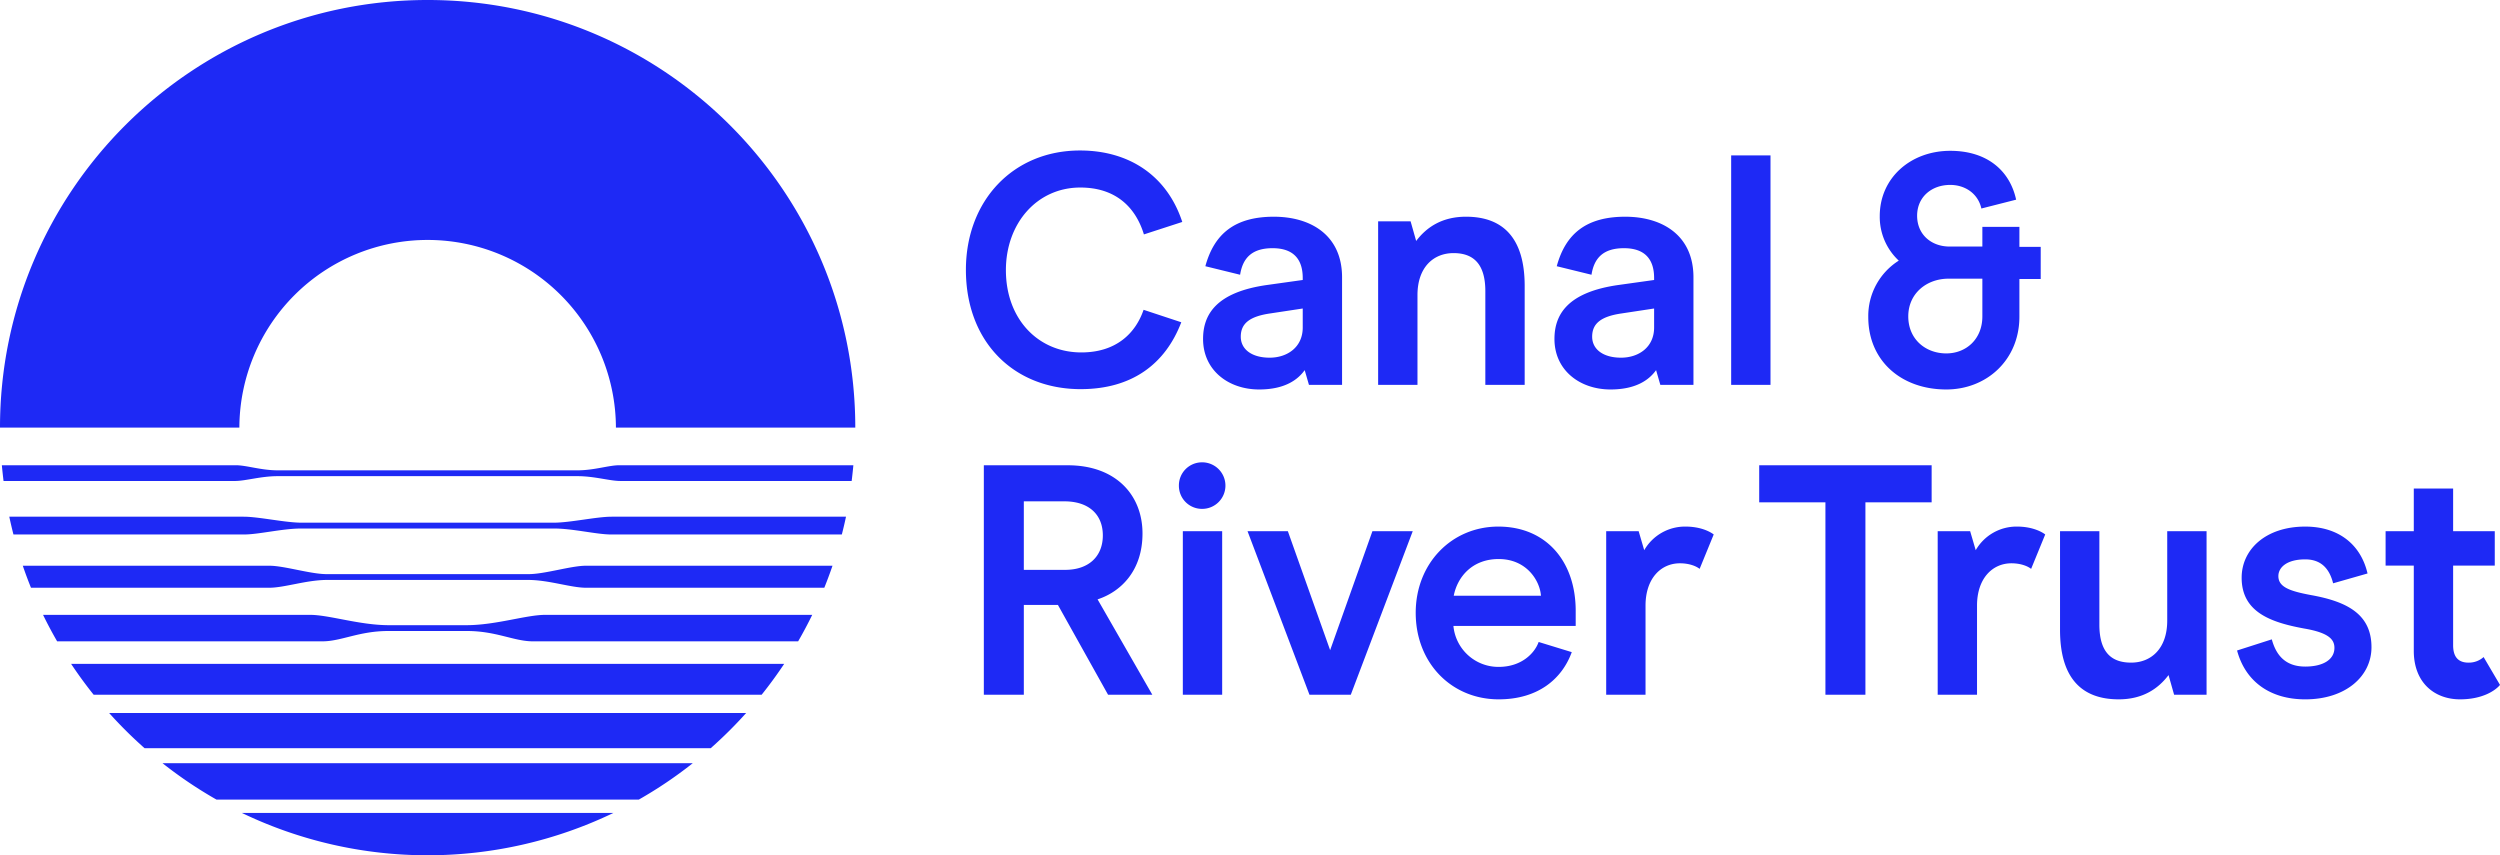 <?xml version="1.0" encoding="UTF-8" standalone="no"?>
<svg
   xmlns:dc="http://purl.org/dc/elements/1.1/"
   xmlns:cc="http://creativecommons.org/ns#"
   xmlns:rdf="http://www.w3.org/1999/02/22-rdf-syntax-ns#"
   xmlns:svg="http://www.w3.org/2000/svg"
   xmlns="http://www.w3.org/2000/svg"
   xmlns:sodipodi="http://sodipodi.sourceforge.net/DTD/sodipodi-0.dtd"
   xmlns:inkscape="http://www.inkscape.org/namespaces/inkscape"
   id="RGB_Black"
   data-name="RGB Black"
   viewBox="100 100 1159.996 396.851"
   version="1.1"
   sodipodi:docname="logo-nostrap-center-water.en.svg"
   inkscape:version="0.92.5 (2060ec1f9f, 2020-04-08)"
   width="1159.996"
   height="396.851">
  <defs
     id="defs9" />
  <sodipodi:namedview
     pagecolor="#ffffff"
     bordercolor="#666666"
     borderopacity="1"
     objecttolerance="10"
     gridtolerance="10"
     guidetolerance="10"
     inkscape:pageopacity="0"
     inkscape:pageshadow="2"
     inkscape:window-width="768"
     inkscape:window-height="480"
     id="namedview7"
     showgrid="false"
     inkscape:zoom="0.25767473"
     inkscape:cx="605.258"
     inkscape:cy="196.98605"
     inkscape:window-x="1535"
     inkscape:window-y="591"
     inkscape:window-maximized="0"
     inkscape:current-layer="RGB_Black"
     fit-margin-top="0"
     fit-margin-left="0"
     fit-margin-right="0"
     fit-margin-bottom="0" />
  <style
     id="style2">path,polygon{fill:#fff}</style>
  <path
     d="m 298.428,100 c 109.58,0 198.414,88.827 198.427,198.404 H 385.789 a 87.362,87.362 0 0 0 -174.723,0 H 100 C 100.013,188.827 188.848,100 298.428,100 m 85.385,239.748 c -7.062,0 -19.117,2.757 -26.837,2.78 H 239.878 c -7.72,-0.023 -19.773,-2.78 -26.836,-2.78 H 104.311 q 0.884,4.163 1.932,8.256 h 106.9 c 6.961,0 17.806,-2.777 26.734,-2.777 h 117.098 c 8.928,0 19.775,2.777 26.734,2.777 h 106.9 q 1.053,-4.097 1.932,-8.256 z m -11.956,22.75 c -6.944,0 -19.344,3.977 -26.785,3.895 h -93.29 c -7.442,0.082 -19.841,-3.895 -26.785,-3.895 H 110.574 q 1.765,5.173 3.801,10.211 h 110.622 c 6.944,0 17.268,-3.617 26.785,-3.617 h 93.29 c 9.517,0 19.841,3.617 26.785,3.617 h 110.621 q 2.034,-5.035 3.802,-10.211 z m 81.536,59.867 q 5.537,-6.92 10.46,-14.325 H 133.001 q 4.917,7.399 10.459,14.325 z m -286.31,24.796 H 429.771 A 199.493,199.493 0 0 0 446.206,430.84 H 150.648 a 199.896,199.896 0 0 0 16.436,16.32 m 45.153,30.046 a 198.896,198.896 0 0 0 172.38,0 z m 140.77,-91.914 c -8.848,0 -22.753,4.728 -36.338,4.792 h -36.486 c -13.582,-0.064 -27.49,-4.792 -36.336,-4.792 H 119.978 q 3.06,6.277 6.538,12.29 h 123.057 c 8.803,-0.007 17.028,-4.8 30.61,-4.8 h 36.486 c 13.584,0 21.81,4.793 30.613,4.8 h 123.054 q 3.48,-6.012 6.538,-12.29 z m 14.894,-67.057 h -138.98 c -7.934,0 -14.67,-2.42 -19.678,-2.364 H 100.858 c 0.192,2.076 0.534,5.239 0.791,7.302 h 107.553 c 4.96,-0.054 11.805,-2.24 19.742,-2.24 h 138.933 c 7.94,0 14.782,2.18 19.742,2.234 l 107.556,0.003 c 0.255,-2.06 0.597,-5.223 0.788,-7.299 H 387.578 c -5.008,-0.056 -11.74,2.364 -19.678,2.364 m 28.528,152.766 a 198.918,198.918 0 0 0 25.029,-16.885 h -246.06 a 198.944,198.944 0 0 0 25.031,16.885 z M 548.181,225.195 c 0,-32.095 21.904,-55.368 52.935,-55.368 22.511,0 40.31,11.407 47.459,33.158 l -17.8,5.782 c -3.951,-12.928 -13.382,-21.751 -29.509,-21.751 -20.076,0 -34.528,16.581 -34.528,38.332 0,22.816 15.06,38.18 34.985,38.18 16.428,0 25.251,-9.13 28.9,-19.776 l 17.495,5.78 c -7.452,19.472 -22.969,31.029 -46.699,31.029 -30.877,0 -53.238,-21.751 -53.238,-55.366 m 156.288,26.772 v -8.822 l -15.06,2.283 c -9.433,1.368 -13.689,4.562 -13.689,10.799 0,5.78 5.02,9.734 13.385,9.734 8.213,0 15.364,-4.869 15.364,-13.993 m -46.244,5.323 c 0,-11.103 5.78,-21.75 29.966,-25.1 l 16.278,-2.28 v -0.914 c 0,-8.667 -4.261,-13.84 -13.998,-13.84 -9.584,0 -13.842,4.563 -15.06,12.32 l -16.122,-3.954 c 4.108,-15.057 13.692,-22.968 31.795,-22.968 16.882,0 31.636,8.366 31.636,28.138 v 49.895 h -15.361 l -1.981,-6.845 c -3.04,4.259 -8.971,8.971 -21.141,8.971 -14.3,0 -26.012,-8.97 -26.012,-23.423 m 81.229,-54.608 h 15.06 l 2.586,9.126 c 4.718,-6.236 11.863,-11.256 23.122,-11.256 17.186,0 27.227,9.888 27.227,32.096 v 45.935 h -18.254 v -43.505 c 0,-13.382 -6.239,-17.64 -14.756,-17.64 -9.277,0 -16.732,6.538 -16.732,19.468 v 41.677 h -18.253 z m 128.055,49.284 v -8.822 l -15.057,2.283 c -9.43,1.368 -13.69,4.562 -13.69,10.799 0,5.78 5.017,9.734 13.386,9.734 8.213,0 15.36,-4.869 15.36,-13.993 m -46.24,5.323 c 0,-11.103 5.782,-21.75 29.966,-25.1 l 16.275,-2.28 v -0.914 c 0,-8.667 -4.259,-13.84 -13.995,-13.84 -9.582,0 -13.842,4.563 -15.06,12.32 l -16.122,-3.954 c 4.108,-15.057 13.691,-22.968 31.792,-22.968 16.882,0 31.64,8.366 31.64,28.138 v 49.895 h -15.365 l -1.976,-6.845 c -3.043,4.259 -8.976,8.971 -21.146,8.971 -14.297,0 -26.01,-8.97 -26.01,-23.423 m 81.991,-85.183 h 18.251 v 106.478 h -18.251 z m 116.556,57.192 h -15.667 c -10.191,0 -18.71,6.85 -18.71,17.496 0,10.648 8.062,17.188 17.643,17.188 9.127,0 16.734,-6.54 16.734,-17.188 z m 27.074,0.153 h -9.887 v 17.496 c 0,20.076 -15.21,33.767 -33.921,33.767 -20.993,0 -36.203,-13.387 -36.203,-33.617 a 30.357,30.357 0 0 1 14.148,-26.165 27.715,27.715 0 0 1 -8.823,-20.684 c 0,-17.799 14.45,-30.27 32.703,-30.27 17.19,0 27.684,9.278 30.574,22.665 l -16.122,4.103 c -1.521,-6.842 -7.454,-10.95 -14.452,-10.95 -8.672,0 -15.363,5.627 -15.363,14.3 0,8.82 6.69,14.298 15.06,14.298 h 15.212 v -9.13 h 17.187 v 9.28 h 9.887 z M 594.221,364.412 c 11.103,0 17.493,-6.39 17.493,-15.974 0,-9.885 -6.694,-15.818 -17.797,-15.818 h -18.864 v 31.792 z m -37.725,-48.524 h 38.94 c 22.361,0 34.682,13.842 34.682,31.639 0,17.038 -9.737,26.925 -20.84,30.576 l 25.404,44.263 h -20.535 l -23.273,-41.68 h -15.82 v 41.68 h -18.558 z m 92.335,30.575 h 18.253 v 75.904 H 648.83 Z m -1.826,-21.143 a 10.71,10.71 0 0 1 10.648,-10.8 10.8,10.8 0 1 1 0,21.598 10.71,10.71 0 0 1 -10.648,-10.799 m 108.507,21.143 -28.751,75.902 h -19.168 l -28.746,-75.902 h 18.708 l 19.625,55.218 19.624,-55.218 z m 39.863,12.933 c -12.323,0 -19.167,8.363 -20.84,17.035 h 40.462 c -0.457,-6.847 -6.54,-17.035 -19.622,-17.035 m -20.993,31.028 a 20.958,20.958 0 0 0 20.993,19.014 c 10.648,0 16.732,-6.387 18.557,-11.56 l 15.364,4.716 c -4.414,12.167 -15.364,21.902 -33.92,21.902 -21.752,0 -38.487,-16.73 -38.487,-40.158 0,-22.966 16.735,-40.002 38.333,-40.002 22.057,0 35.9,15.969 35.9,39.09 v 6.998 z m 70.889,-43.961 h 15.057 l 2.587,8.823 a 21.828,21.828 0 0 1 19.165,-10.952 c 6.086,0 10.648,1.825 13.083,3.65 l -6.54,15.975 c -1.52,-1.218 -4.718,-2.59 -9.13,-2.59 -8.82,0 -15.97,6.998 -15.97,19.623 v 41.373 H 845.271 Z M 946.995,333.076 H 916.268 V 315.89 h 80.011 v 17.186 h -30.727 v 89.292 h -18.557 z m 52.091,13.386 h 15.057 l 2.589,8.823 a 21.821,21.821 0 0 1 19.164,-10.952 c 6.084,0 10.649,1.825 13.082,3.65 l -6.541,15.975 c -1.522,-1.218 -4.715,-2.59 -9.13,-2.59 -8.82,0 -15.97,6.998 -15.97,19.623 v 41.373 h -18.251 z m 124.757,75.905 h -15.057 l -2.59,-9.127 c -4.714,6.235 -11.863,11.254 -23.121,11.254 -17.34,0 -27.227,-10.038 -27.227,-32.246 v -45.785 h 18.256 v 43.354 c 0,13.538 6.234,17.641 14.753,17.641 9.28,0 16.732,-6.538 16.732,-19.469 v -41.526 h 18.254 z m 14.148,-20.536 16.122,-5.17 c 1.825,6.692 5.78,12.625 15.52,12.625 8.21,0 13.535,-3.194 13.535,-8.672 0,-3.802 -2.436,-6.995 -13.995,-8.974 -15.818,-2.89 -29.053,-7.758 -29.053,-23.576 0,-13.084 11.106,-23.73 29.512,-23.73 15.21,0 25.706,8.062 28.9,21.751 l -15.974,4.562 c -1.369,-5.473 -4.562,-11.102 -12.926,-11.102 -8.672,0 -12.476,3.803 -12.476,7.758 0,5.17 5.476,6.998 15.213,8.823 16.883,3.04 27.988,8.973 27.988,24.184 0,13.538 -12.017,24.186 -30.725,24.186 -16.584,0 -27.84,-8.519 -31.64,-22.665 m 81.999,0.153 v -39.549 h -13.08 v -15.974 h 13.08 v -19.775 h 18.254 v 19.775 h 19.32 v 15.974 h -19.32 v 36.959 c 0,5.63 2.586,8.067 7.151,8.067 a 10.287,10.287 0 0 0 6.995,-2.588 l 7.605,12.93 c -2.126,2.584 -8.06,6.691 -18.557,6.691 -11.713,0 -21.447,-7.605 -21.447,-22.511"
     id="path4"
     style="fill:#1e29f5;fill-opacity:1"
     inkscape:connector-curvature="0" />
</svg>